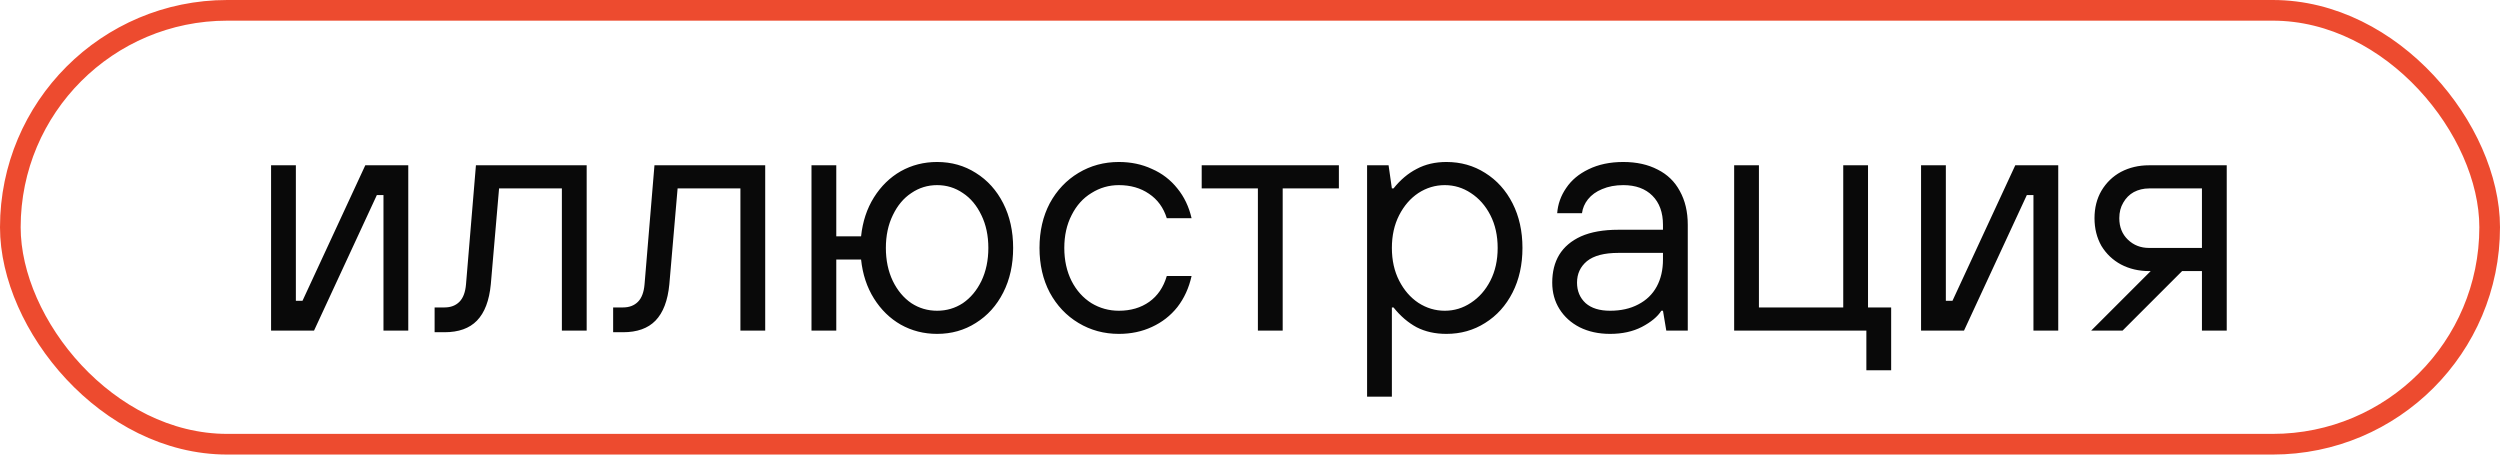 <?xml version="1.0" encoding="UTF-8"?> <svg xmlns="http://www.w3.org/2000/svg" width="121" height="22" viewBox="0 0 121 22" fill="none"><rect x="0.5" y="0.5" width="120" height="21" rx="10.5" stroke="#ED4B2F"></rect><path d="M13.12 16V8H14.32V14.56H14.64L17.68 8H19.76V16H18.56V9.44H18.24L15.2 16H13.12ZM21.035 16.08V14.88H21.515C21.814 14.88 22.054 14.789 22.235 14.608C22.416 14.427 22.523 14.144 22.555 13.76L23.035 8H28.395V16H27.195V9.12H24.155L23.755 13.76C23.68 14.549 23.456 15.136 23.083 15.52C22.72 15.893 22.198 16.08 21.515 16.08H21.035ZM29.676 16.08V14.88H30.156C30.454 14.88 30.694 14.789 30.876 14.608C31.057 14.427 31.164 14.144 31.196 13.76L31.676 8H37.036V16H35.836V9.12H32.796L32.396 13.76C32.321 14.549 32.097 15.136 31.724 15.52C31.361 15.893 30.838 16.08 30.156 16.08H29.676ZM45.356 16.16C44.716 16.16 44.13 16.011 43.596 15.712C43.074 15.413 42.642 14.992 42.3 14.448C41.959 13.904 41.751 13.275 41.676 12.56H40.476V16H39.276V8H40.476V11.44H41.676C41.751 10.725 41.959 10.096 42.3 9.552C42.642 9.008 43.074 8.587 43.596 8.288C44.13 7.989 44.716 7.84 45.356 7.84C46.05 7.84 46.674 8.016 47.228 8.368C47.794 8.72 48.236 9.211 48.556 9.84C48.876 10.469 49.036 11.189 49.036 12C49.036 12.811 48.876 13.531 48.556 14.16C48.236 14.789 47.794 15.28 47.228 15.632C46.674 15.984 46.05 16.16 45.356 16.16ZM45.356 15.04C45.815 15.04 46.231 14.917 46.604 14.672C46.978 14.416 47.276 14.059 47.5 13.6C47.724 13.131 47.836 12.597 47.836 12C47.836 11.403 47.724 10.875 47.5 10.416C47.276 9.947 46.978 9.589 46.604 9.344C46.231 9.088 45.815 8.96 45.356 8.96C44.898 8.96 44.482 9.088 44.108 9.344C43.735 9.589 43.436 9.947 43.212 10.416C42.988 10.875 42.876 11.403 42.876 12C42.876 12.597 42.988 13.131 43.212 13.6C43.436 14.059 43.735 14.416 44.108 14.672C44.482 14.917 44.898 15.04 45.356 15.04ZM54.152 16.16C53.437 16.16 52.786 15.984 52.2 15.632C51.613 15.28 51.149 14.789 50.808 14.16C50.477 13.531 50.312 12.811 50.312 12C50.312 11.189 50.477 10.469 50.808 9.84C51.149 9.211 51.613 8.72 52.2 8.368C52.786 8.016 53.437 7.84 54.152 7.84C54.739 7.84 55.272 7.952 55.752 8.176C56.242 8.389 56.653 8.704 56.984 9.12C57.315 9.525 57.544 10.005 57.672 10.56H56.472C56.312 10.048 56.024 9.653 55.608 9.376C55.203 9.099 54.717 8.96 54.152 8.96C53.672 8.96 53.229 9.088 52.824 9.344C52.419 9.589 52.099 9.947 51.864 10.416C51.629 10.875 51.512 11.403 51.512 12C51.512 12.597 51.629 13.131 51.864 13.6C52.099 14.059 52.419 14.416 52.824 14.672C53.229 14.917 53.672 15.04 54.152 15.04C54.728 15.04 55.218 14.896 55.624 14.608C56.029 14.32 56.312 13.904 56.472 13.36H57.672C57.544 13.936 57.315 14.437 56.984 14.864C56.653 15.28 56.242 15.6 55.752 15.824C55.272 16.048 54.739 16.16 54.152 16.16ZM60.882 16V9.12H58.162V8H64.802V9.12H62.082V16H60.882ZM66.167 19.2V8H67.207L67.367 9.12H67.447C67.778 8.704 68.151 8.389 68.567 8.176C68.983 7.952 69.463 7.84 70.007 7.84C70.7 7.84 71.324 8.016 71.879 8.368C72.444 8.72 72.887 9.211 73.207 9.84C73.527 10.469 73.687 11.189 73.687 12C73.687 12.811 73.527 13.531 73.207 14.16C72.887 14.789 72.444 15.28 71.879 15.632C71.324 15.984 70.7 16.16 70.007 16.16C69.463 16.16 68.983 16.053 68.567 15.84C68.151 15.616 67.778 15.296 67.447 14.88H67.367V19.2H66.167ZM69.927 15.04C70.385 15.04 70.807 14.912 71.191 14.656C71.585 14.4 71.9 14.043 72.135 13.584C72.37 13.125 72.487 12.597 72.487 12C72.487 11.403 72.37 10.875 72.135 10.416C71.9 9.957 71.585 9.6 71.191 9.344C70.807 9.088 70.385 8.96 69.927 8.96C69.468 8.96 69.041 9.088 68.647 9.344C68.263 9.6 67.954 9.957 67.719 10.416C67.484 10.875 67.367 11.403 67.367 12C67.367 12.597 67.484 13.125 67.719 13.584C67.954 14.043 68.263 14.4 68.647 14.656C69.041 14.912 69.468 15.04 69.927 15.04ZM77.928 16.16C77.374 16.16 76.883 16.053 76.456 15.84C76.04 15.627 75.715 15.333 75.48 14.96C75.246 14.587 75.128 14.16 75.128 13.68C75.128 13.157 75.24 12.709 75.464 12.336C75.699 11.952 76.051 11.653 76.52 11.44C77 11.227 77.603 11.12 78.328 11.12H80.488V10.88C80.488 10.283 80.317 9.813 79.976 9.472C79.635 9.131 79.165 8.96 78.568 8.96C78.184 8.96 77.843 9.024 77.544 9.152C77.256 9.269 77.027 9.435 76.856 9.648C76.696 9.851 76.6 10.075 76.568 10.32H75.368C75.4 9.883 75.544 9.477 75.8 9.104C76.056 8.72 76.419 8.416 76.888 8.192C77.368 7.957 77.928 7.84 78.568 7.84C79.208 7.84 79.763 7.963 80.232 8.208C80.701 8.443 81.059 8.789 81.304 9.248C81.56 9.707 81.688 10.251 81.688 10.88V16H80.648L80.488 15.04H80.408C80.227 15.328 79.912 15.589 79.464 15.824C79.027 16.048 78.515 16.16 77.928 16.16ZM77.928 15.04C78.451 15.04 78.904 14.939 79.288 14.736C79.683 14.533 79.981 14.245 80.184 13.872C80.387 13.499 80.488 13.061 80.488 12.56V12.24H78.328C77.645 12.24 77.139 12.373 76.808 12.64C76.488 12.907 76.328 13.253 76.328 13.68C76.328 14.085 76.467 14.416 76.744 14.672C77.022 14.917 77.416 15.04 77.928 15.04ZM90.332 17.92V16H83.933V8H85.132V14.88H89.213V8H90.412V14.88H91.532V17.92H90.332ZM92.979 16V8H94.179V14.56H94.499L97.539 8H99.619V16H98.419V9.44H98.099L95.059 16H92.979ZM101.214 16L104.526 12.688V13.12H104.014C103.513 13.12 103.06 13.013 102.654 12.8C102.26 12.587 101.945 12.288 101.71 11.904C101.486 11.509 101.374 11.061 101.374 10.56C101.374 10.059 101.486 9.616 101.71 9.232C101.945 8.837 102.26 8.533 102.654 8.32C103.06 8.107 103.513 8 104.014 8H107.774V16H106.574V13.12H105.614L102.734 16H101.214ZM104.014 12H106.574V9.12H104.014C103.748 9.12 103.502 9.179 103.278 9.296C103.065 9.413 102.894 9.584 102.766 9.808C102.638 10.021 102.574 10.272 102.574 10.56C102.574 10.987 102.713 11.333 102.99 11.6C103.268 11.867 103.609 12 104.014 12Z" fill="#090909"></path></svg> 